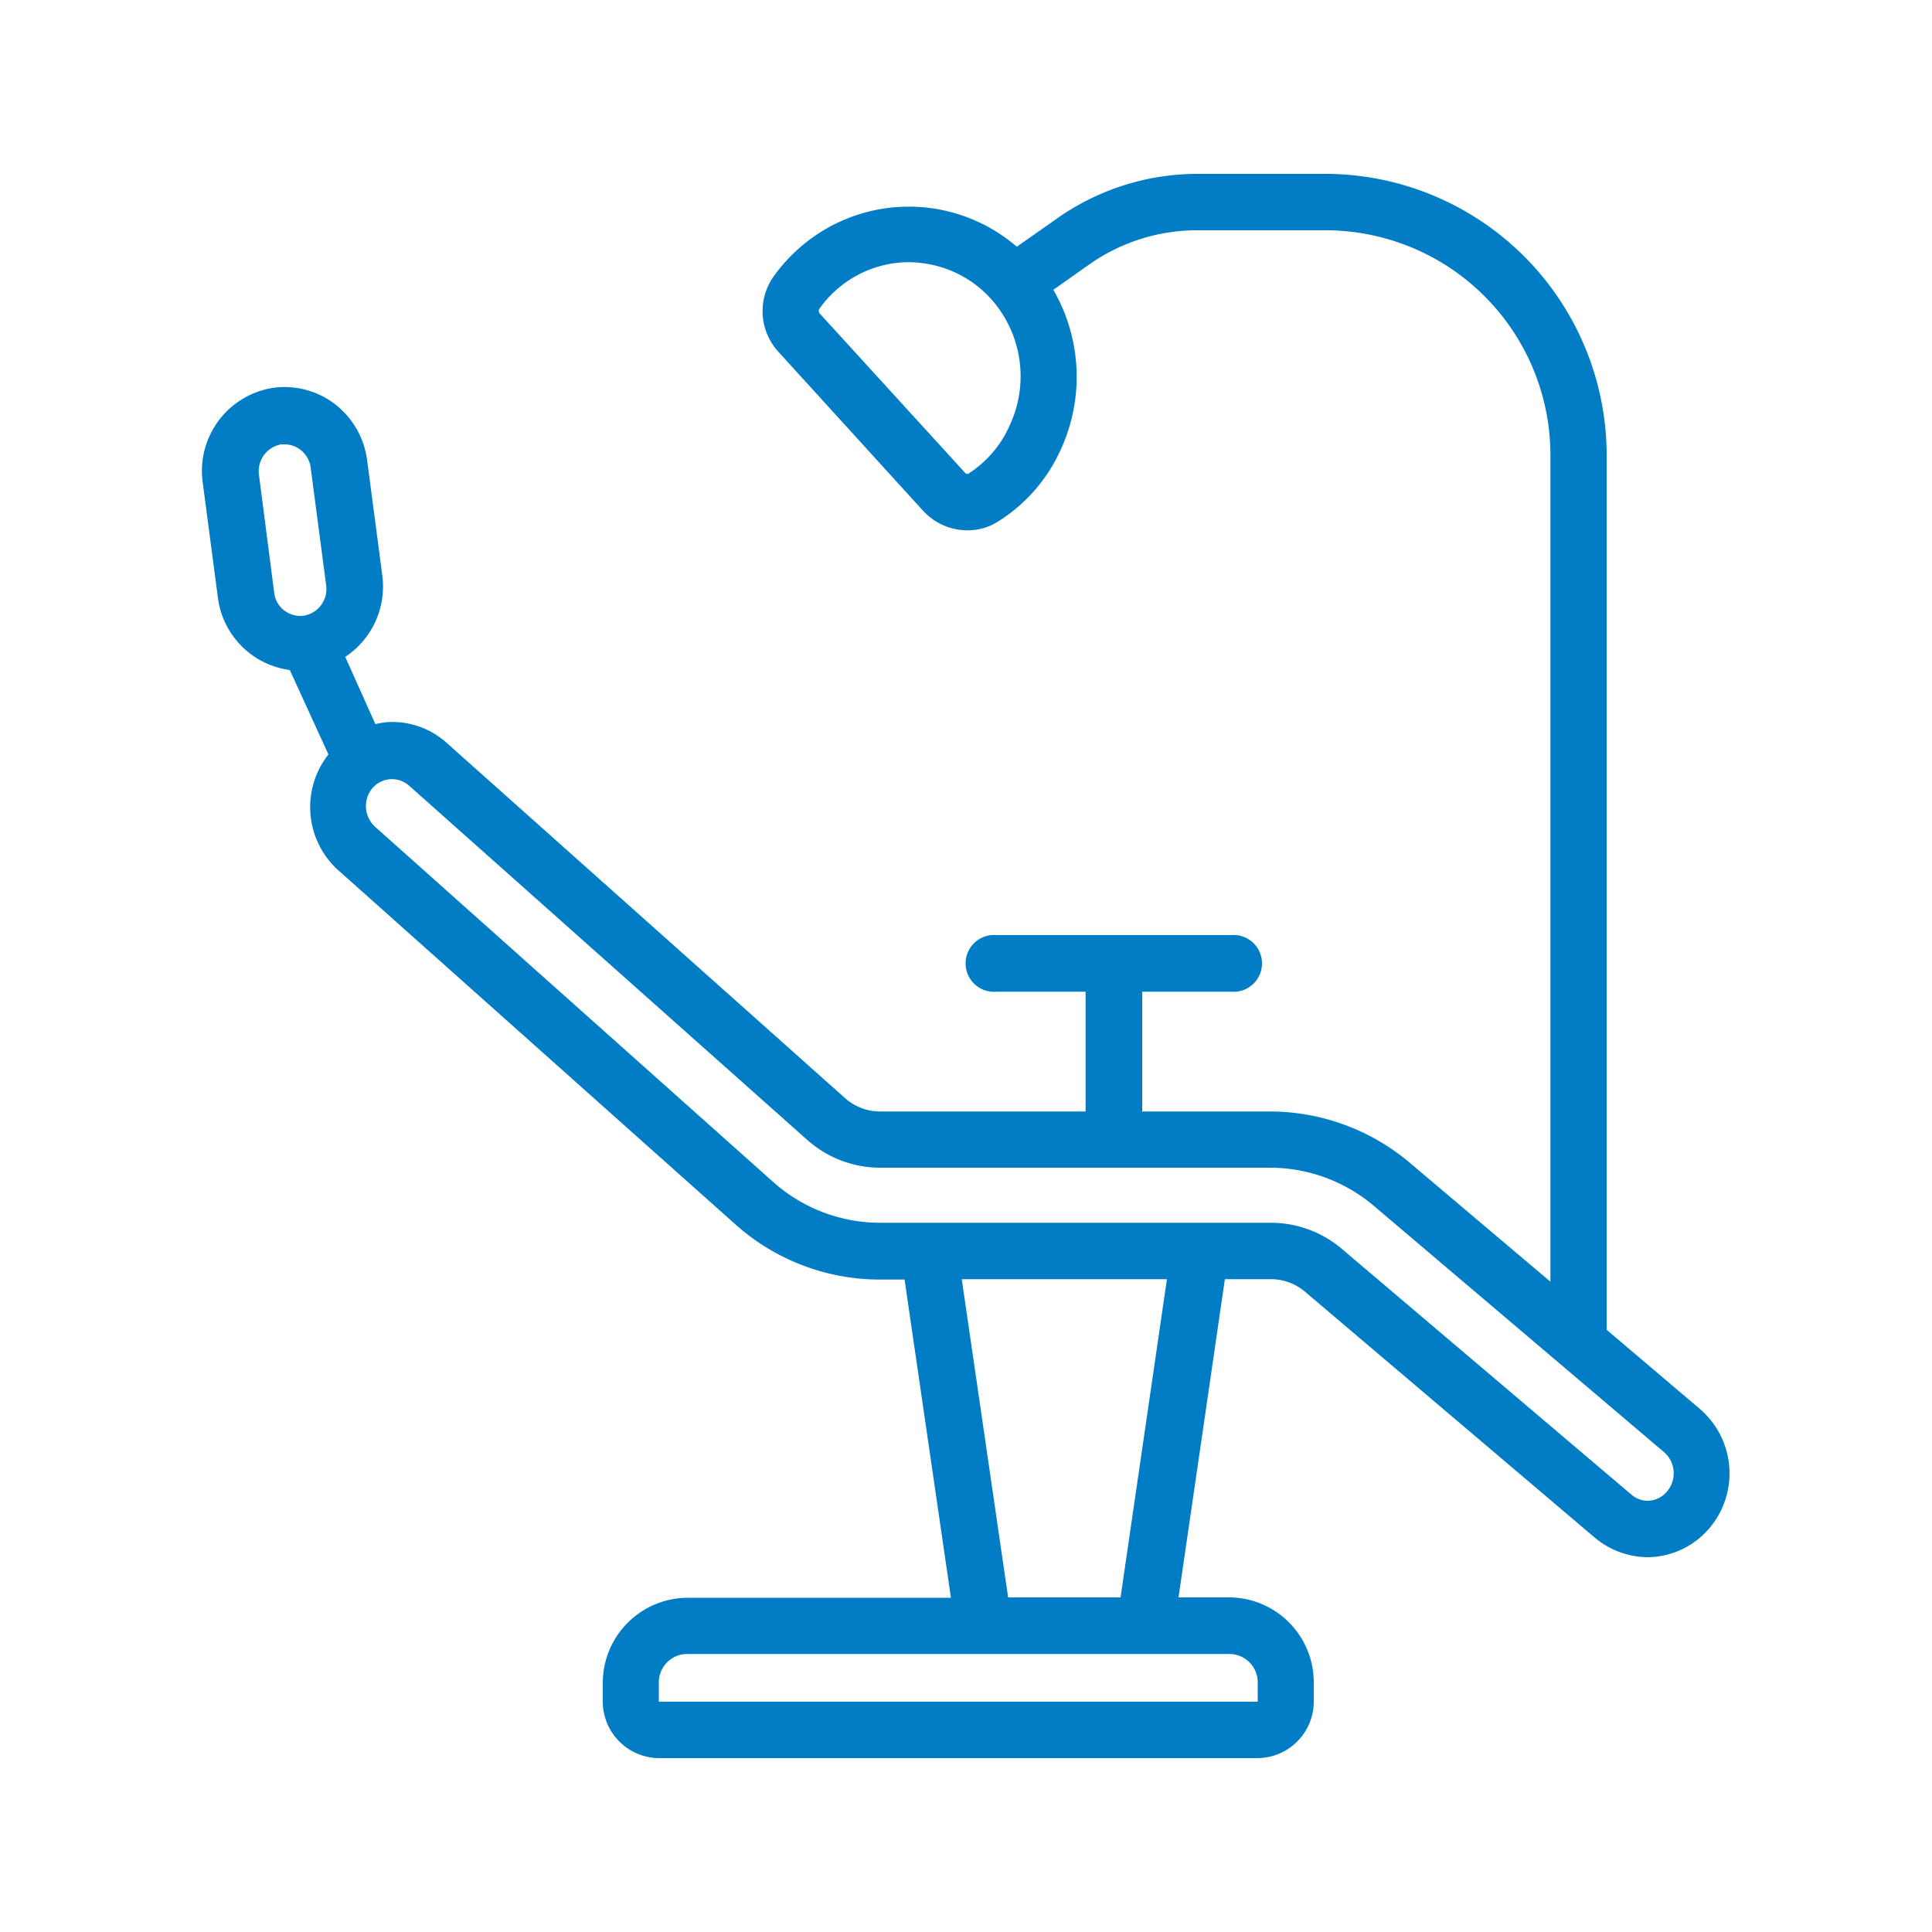<svg id="Layer_1" data-name="Layer 1" xmlns="http://www.w3.org/2000/svg" viewBox="0 0 100 100"><defs><style>.cls-1{fill:#007dc4;}</style></defs><title>marineway-dental-services-icons-</title><path class="cls-1" d="M88,72.94l-4.84-4.11V23.68A14.58,14.58,0,0,0,68.74,9H62a12.62,12.62,0,0,0-7.29,2.31l-2.08,1.46a8.57,8.57,0,0,0-11.51.3A8.38,8.38,0,0,0,40,14.37a3.11,3.11,0,0,0,.3,3.85l7.49,8.23a3.13,3.13,0,0,0,2.29,1A2.92,2.92,0,0,0,51.65,27a8.51,8.51,0,0,0,3.29-3.81A9,9,0,0,0,54.52,15l1.87-1.32A9.69,9.69,0,0,1,62,11.92h6.74A11.65,11.65,0,0,1,80.25,23.68V66.34L73,60.21a11.23,11.23,0,0,0-7.27-2.68H59.12v-6.2h4.61a1.47,1.47,0,1,0,0-2.93H51.57a1.47,1.47,0,1,0,0,2.93h4.62v6.2H45.55a2.73,2.73,0,0,1-1.82-.7L23.13,38.46A4.21,4.21,0,0,0,20,37.38a5.67,5.67,0,0,0-.57.1L17.87,34a4.37,4.37,0,0,0,1.92-4.2l-.79-6a4.38,4.38,0,0,0-1.66-2.88,4.29,4.29,0,0,0-3.17-.85,4.35,4.35,0,0,0-3.68,4.88l.79,6A4.33,4.33,0,0,0,15,34.68l2,4.37A4.4,4.4,0,0,0,17.46,45l20.6,18.37a11.22,11.22,0,0,0,7.49,2.86h1.27l2.4,16.47H35.6a4.41,4.41,0,0,0-4.4,4.4v1A2.93,2.93,0,0,0,34.13,91h31A2.93,2.93,0,0,0,68,88.08v-1a4.4,4.4,0,0,0-4.4-4.4H61l2.4-16.47h2.4a2.72,2.72,0,0,1,1.76.66l15,12.73a4.31,4.31,0,0,0,2.76,1A4.24,4.24,0,0,0,88.56,79,4.39,4.39,0,0,0,88,72.94ZM52.27,22a5.67,5.67,0,0,1-2.17,2.53h0a.16.16,0,0,1-.15-.06l-7.5-8.22A.21.21,0,0,1,42.4,16a5.45,5.45,0,0,1,.73-.85,5.69,5.69,0,0,1,3.92-1.58,5.34,5.34,0,0,1,.69.05,5.73,5.73,0,0,1,4.17,2.67A6,6,0,0,1,52.27,22ZM13.4,24.55A1.41,1.41,0,0,1,14.56,23h.18a1.33,1.33,0,0,1,.81.28,1.4,1.4,0,0,1,.54,1l.79,6a1.4,1.4,0,0,1-1.17,1.59,1.36,1.36,0,0,1-1.52-1.21ZM63.63,85.61a1.47,1.47,0,0,1,1.47,1.47v1h-31v-1a1.47,1.47,0,0,1,1.47-1.47h28ZM58,82.68H52.18l-2.4-16.47H60.4Zm28.3-5.5a1.34,1.34,0,0,1-1,.5,1.28,1.28,0,0,1-.86-.32l-15-12.73a5.68,5.68,0,0,0-3.66-1.34H45.55A8.31,8.31,0,0,1,40,61.16L19.41,42.79a1.45,1.45,0,0,1-.13-2,1.35,1.35,0,0,1,.93-.46h.09a1.33,1.33,0,0,1,.88.34L41.78,59a5.7,5.7,0,0,0,3.77,1.44H65.76a8.33,8.33,0,0,1,5.38,2l15,12.73A1.45,1.45,0,0,1,86.3,77.18Z"/></svg>